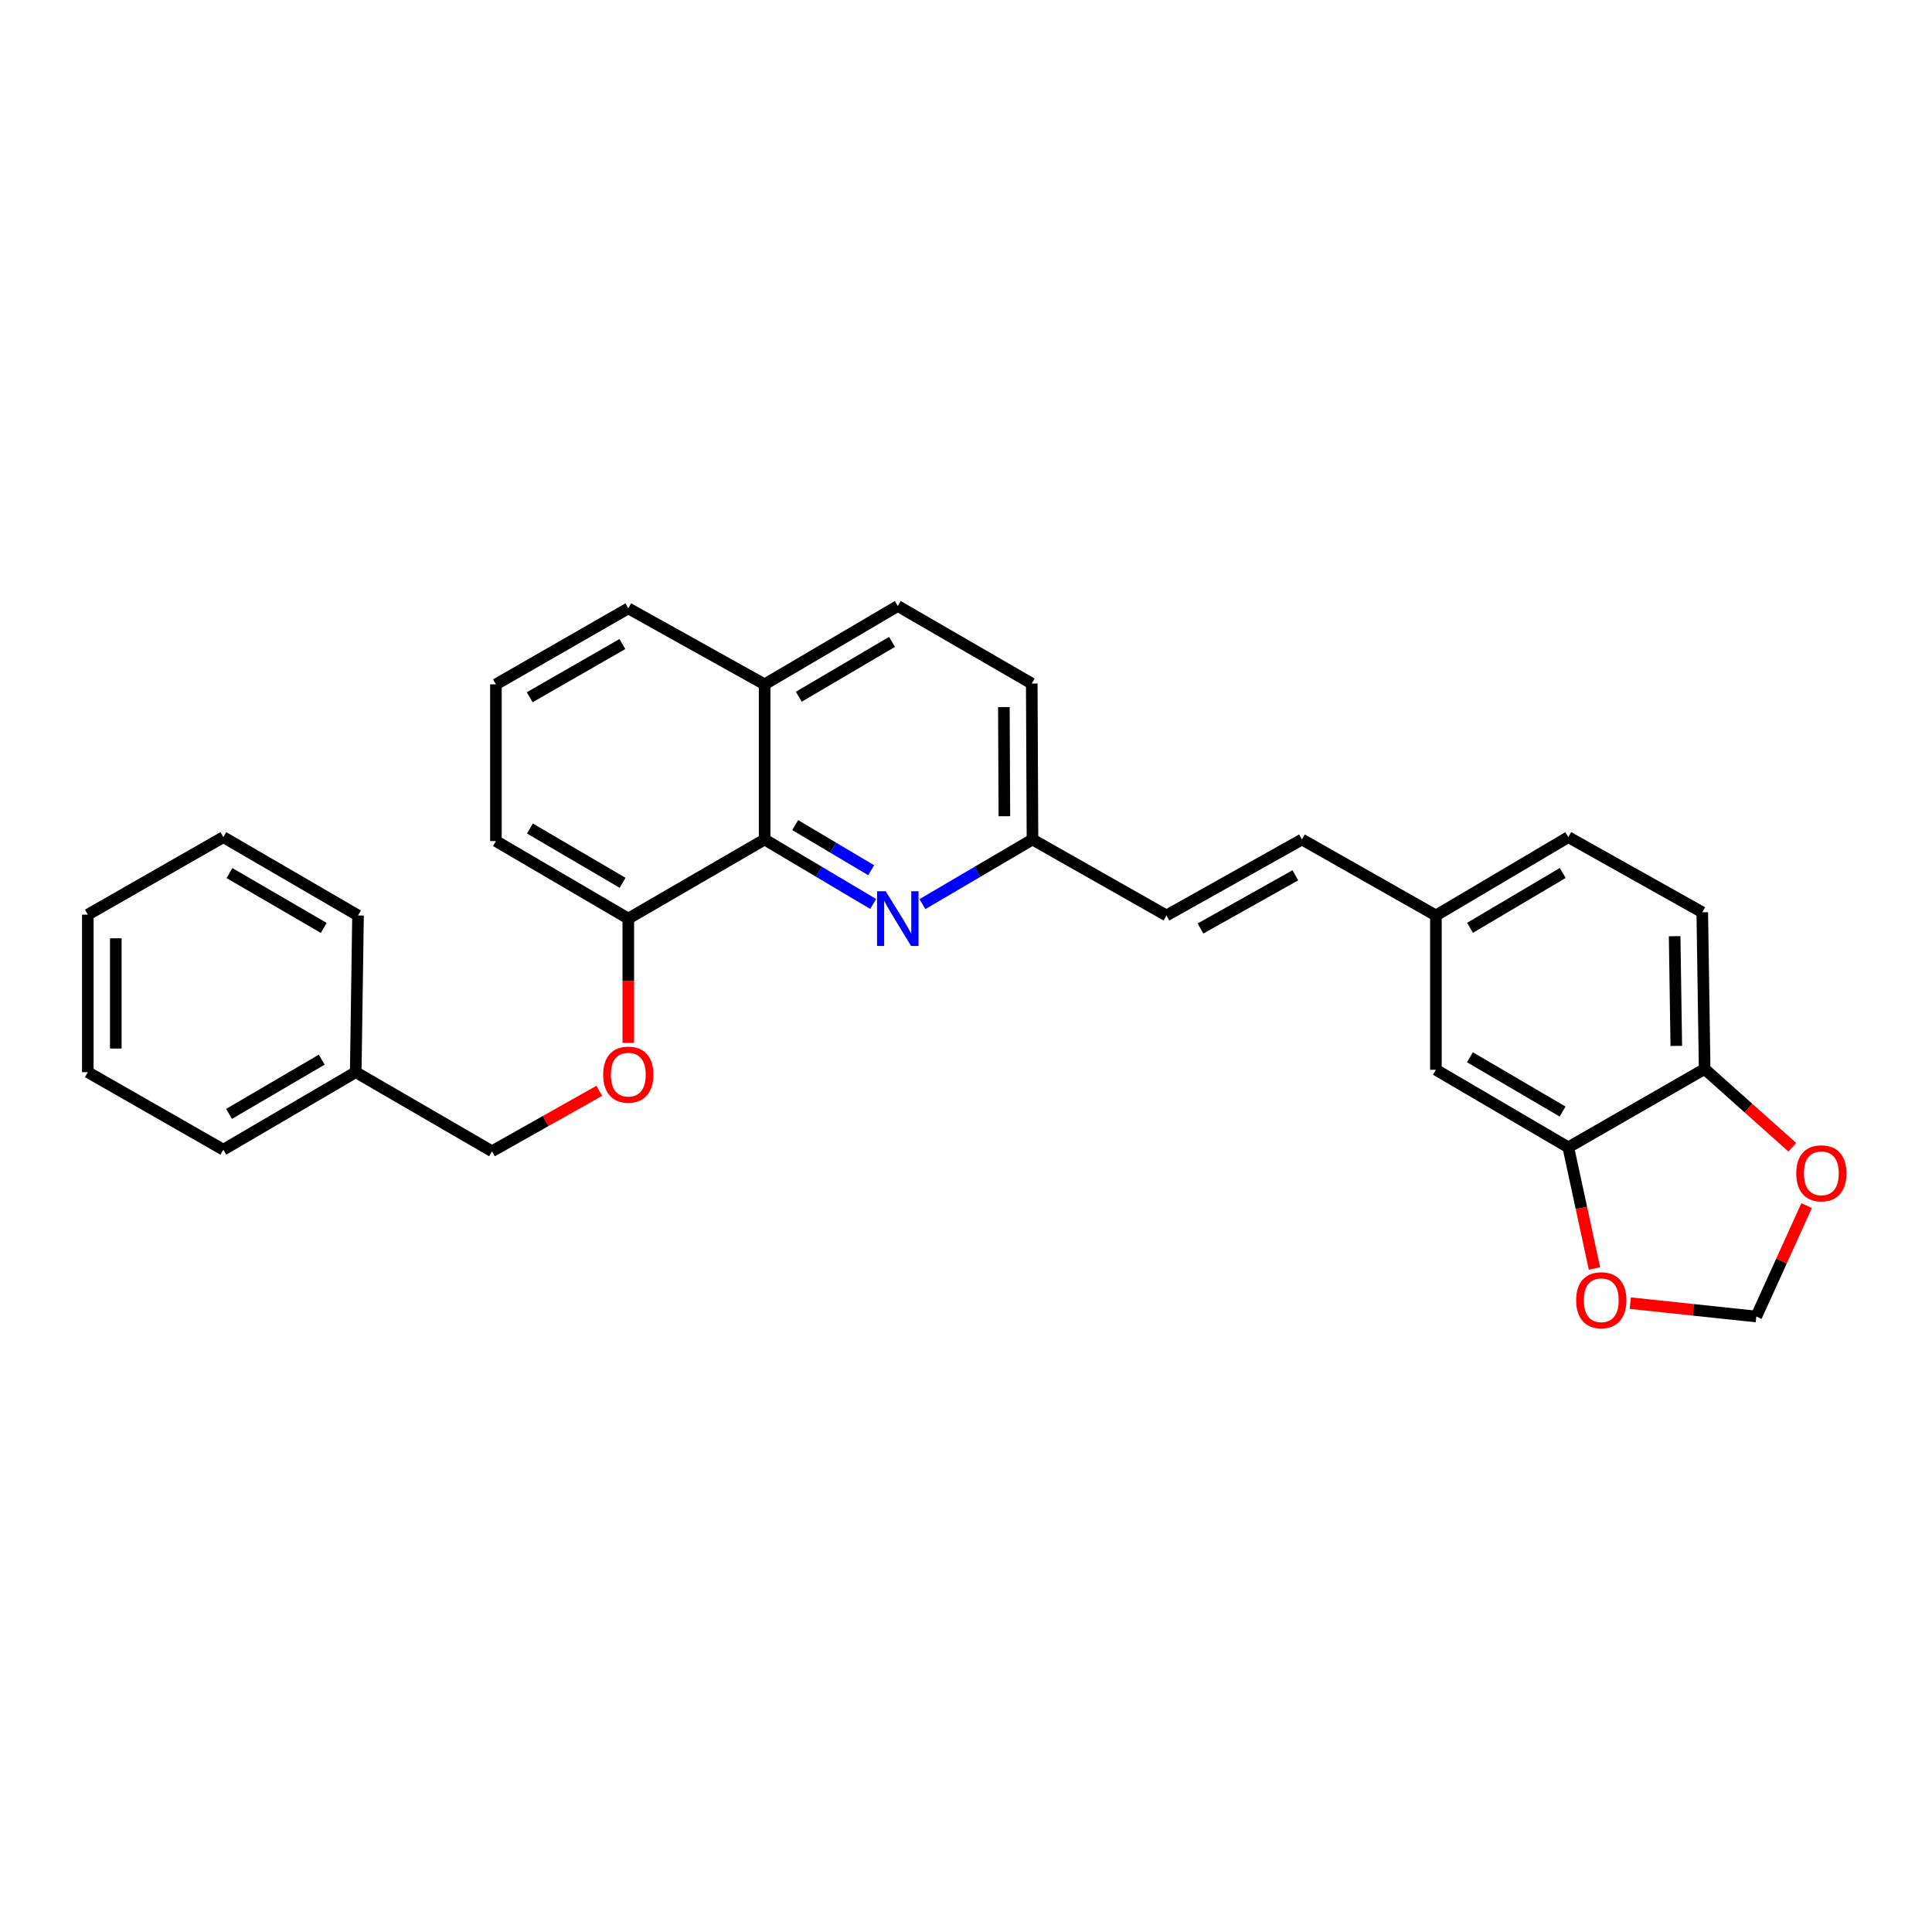 <?xml version='1.0' encoding='iso-8859-1'?>
<svg version='1.1' baseProfile='full'
              xmlns='http://www.w3.org/2000/svg'
                      xmlns:rdkit='http://www.rdkit.org/xml'
                      xmlns:xlink='http://www.w3.org/1999/xlink'
                  xml:space='preserve'
width='1000px' height='1000px' viewBox='0 0 1000 1000'>
<!-- END OF HEADER -->
<rect style='opacity:1.0;fill:#FFFFFF;stroke:none' width='1000' height='1000' x='0' y='0'> </rect>
<path class='bond-0' d='M 451.951,467.889 L 423.859,451.204' style='fill:none;fill-rule:evenodd;stroke:#0000FF;stroke-width:6px;stroke-linecap:butt;stroke-linejoin:miter;stroke-opacity:1' />
<path class='bond-0' d='M 423.859,451.204 L 395.768,434.519' style='fill:none;fill-rule:evenodd;stroke:#000000;stroke-width:6px;stroke-linecap:butt;stroke-linejoin:miter;stroke-opacity:1' />
<path class='bond-0' d='M 450.923,450.426 L 431.258,438.747' style='fill:none;fill-rule:evenodd;stroke:#0000FF;stroke-width:6px;stroke-linecap:butt;stroke-linejoin:miter;stroke-opacity:1' />
<path class='bond-0' d='M 431.258,438.747 L 411.594,427.067' style='fill:none;fill-rule:evenodd;stroke:#000000;stroke-width:6px;stroke-linecap:butt;stroke-linejoin:miter;stroke-opacity:1' />
<path class='bond-9' d='M 477.456,467.965 L 505.934,451.242' style='fill:none;fill-rule:evenodd;stroke:#0000FF;stroke-width:6px;stroke-linecap:butt;stroke-linejoin:miter;stroke-opacity:1' />
<path class='bond-9' d='M 505.934,451.242 L 534.412,434.519' style='fill:none;fill-rule:evenodd;stroke:#000000;stroke-width:6px;stroke-linecap:butt;stroke-linejoin:miter;stroke-opacity:1' />
<path class='bond-7' d='M 395.768,434.519 L 325.206,475.458' style='fill:none;fill-rule:evenodd;stroke:#000000;stroke-width:6px;stroke-linecap:butt;stroke-linejoin:miter;stroke-opacity:1' />
<path class='bond-12' d='M 395.768,434.519 L 395.768,354.225' style='fill:none;fill-rule:evenodd;stroke:#000000;stroke-width:6px;stroke-linecap:butt;stroke-linejoin:miter;stroke-opacity:1' />
<path class='bond-1' d='M 811.756,593.858 L 743.223,553.715' style='fill:none;fill-rule:evenodd;stroke:#000000;stroke-width:6px;stroke-linecap:butt;stroke-linejoin:miter;stroke-opacity:1' />
<path class='bond-1' d='M 808.799,575.334 L 760.826,547.235' style='fill:none;fill-rule:evenodd;stroke:#000000;stroke-width:6px;stroke-linecap:butt;stroke-linejoin:miter;stroke-opacity:1' />
<path class='bond-3' d='M 811.756,593.858 L 818.525,625.214' style='fill:none;fill-rule:evenodd;stroke:#000000;stroke-width:6px;stroke-linecap:butt;stroke-linejoin:miter;stroke-opacity:1' />
<path class='bond-3' d='M 818.525,625.214 L 825.294,656.57' style='fill:none;fill-rule:evenodd;stroke:#FF0000;stroke-width:6px;stroke-linecap:butt;stroke-linejoin:miter;stroke-opacity:1' />
<path class='bond-30' d='M 811.756,593.858 L 882.318,553.313' style='fill:none;fill-rule:evenodd;stroke:#000000;stroke-width:6px;stroke-linecap:butt;stroke-linejoin:miter;stroke-opacity:1' />
<path class='bond-2' d='M 882.318,553.313 L 881.094,472.19' style='fill:none;fill-rule:evenodd;stroke:#000000;stroke-width:6px;stroke-linecap:butt;stroke-linejoin:miter;stroke-opacity:1' />
<path class='bond-2' d='M 867.647,541.363 L 866.791,484.577' style='fill:none;fill-rule:evenodd;stroke:#000000;stroke-width:6px;stroke-linecap:butt;stroke-linejoin:miter;stroke-opacity:1' />
<path class='bond-6' d='M 882.318,553.313 L 905.011,573.566' style='fill:none;fill-rule:evenodd;stroke:#000000;stroke-width:6px;stroke-linecap:butt;stroke-linejoin:miter;stroke-opacity:1' />
<path class='bond-6' d='M 905.011,573.566 L 927.705,593.82' style='fill:none;fill-rule:evenodd;stroke:#FF0000;stroke-width:6px;stroke-linecap:butt;stroke-linejoin:miter;stroke-opacity:1' />
<path class='bond-8' d='M 843.839,674.507 L 876.452,677.972' style='fill:none;fill-rule:evenodd;stroke:#FF0000;stroke-width:6px;stroke-linecap:butt;stroke-linejoin:miter;stroke-opacity:1' />
<path class='bond-8' d='M 876.452,677.972 L 909.066,681.436' style='fill:none;fill-rule:evenodd;stroke:#000000;stroke-width:6px;stroke-linecap:butt;stroke-linejoin:miter;stroke-opacity:1' />
<path class='bond-4' d='M 603.758,473.849 L 534.412,434.519' style='fill:none;fill-rule:evenodd;stroke:#000000;stroke-width:6px;stroke-linecap:butt;stroke-linejoin:miter;stroke-opacity:1' />
<path class='bond-5' d='M 603.758,473.849 L 673.901,434.519' style='fill:none;fill-rule:evenodd;stroke:#000000;stroke-width:6px;stroke-linecap:butt;stroke-linejoin:miter;stroke-opacity:1' />
<path class='bond-5' d='M 621.366,480.587 L 670.466,453.056' style='fill:none;fill-rule:evenodd;stroke:#000000;stroke-width:6px;stroke-linecap:butt;stroke-linejoin:miter;stroke-opacity:1' />
<path class='bond-13' d='M 673.901,434.519 L 743.223,473.849' style='fill:none;fill-rule:evenodd;stroke:#000000;stroke-width:6px;stroke-linecap:butt;stroke-linejoin:miter;stroke-opacity:1' />
<path class='bond-31' d='M 935.11,624.025 L 922.088,652.731' style='fill:none;fill-rule:evenodd;stroke:#FF0000;stroke-width:6px;stroke-linecap:butt;stroke-linejoin:miter;stroke-opacity:1' />
<path class='bond-31' d='M 922.088,652.731 L 909.066,681.436' style='fill:none;fill-rule:evenodd;stroke:#000000;stroke-width:6px;stroke-linecap:butt;stroke-linejoin:miter;stroke-opacity:1' />
<path class='bond-10' d='M 325.206,475.458 L 325.206,507.634' style='fill:none;fill-rule:evenodd;stroke:#000000;stroke-width:6px;stroke-linecap:butt;stroke-linejoin:miter;stroke-opacity:1' />
<path class='bond-10' d='M 325.206,507.634 L 325.206,539.809' style='fill:none;fill-rule:evenodd;stroke:#FF0000;stroke-width:6px;stroke-linecap:butt;stroke-linejoin:miter;stroke-opacity:1' />
<path class='bond-21' d='M 325.206,475.458 L 256.689,435.324' style='fill:none;fill-rule:evenodd;stroke:#000000;stroke-width:6px;stroke-linecap:butt;stroke-linejoin:miter;stroke-opacity:1' />
<path class='bond-21' d='M 322.252,456.936 L 274.29,428.842' style='fill:none;fill-rule:evenodd;stroke:#000000;stroke-width:6px;stroke-linecap:butt;stroke-linejoin:miter;stroke-opacity:1' />
<path class='bond-17' d='M 534.412,434.519 L 534.033,353.807' style='fill:none;fill-rule:evenodd;stroke:#000000;stroke-width:6px;stroke-linecap:butt;stroke-linejoin:miter;stroke-opacity:1' />
<path class='bond-17' d='M 519.866,422.48 L 519.601,365.981' style='fill:none;fill-rule:evenodd;stroke:#000000;stroke-width:6px;stroke-linecap:butt;stroke-linejoin:miter;stroke-opacity:1' />
<path class='bond-16' d='M 310.182,564.61 L 282.421,580.248' style='fill:none;fill-rule:evenodd;stroke:#FF0000;stroke-width:6px;stroke-linecap:butt;stroke-linejoin:miter;stroke-opacity:1' />
<path class='bond-16' d='M 282.421,580.248 L 254.66,595.887' style='fill:none;fill-rule:evenodd;stroke:#000000;stroke-width:6px;stroke-linecap:butt;stroke-linejoin:miter;stroke-opacity:1' />
<path class='bond-11' d='M 743.223,553.715 L 743.223,473.849' style='fill:none;fill-rule:evenodd;stroke:#000000;stroke-width:6px;stroke-linecap:butt;stroke-linejoin:miter;stroke-opacity:1' />
<path class='bond-22' d='M 395.768,354.225 L 325.206,314.888' style='fill:none;fill-rule:evenodd;stroke:#000000;stroke-width:6px;stroke-linecap:butt;stroke-linejoin:miter;stroke-opacity:1' />
<path class='bond-28' d='M 395.768,354.225 L 464.695,313.672' style='fill:none;fill-rule:evenodd;stroke:#000000;stroke-width:6px;stroke-linecap:butt;stroke-linejoin:miter;stroke-opacity:1' />
<path class='bond-28' d='M 413.454,360.63 L 461.703,332.243' style='fill:none;fill-rule:evenodd;stroke:#000000;stroke-width:6px;stroke-linecap:butt;stroke-linejoin:miter;stroke-opacity:1' />
<path class='bond-18' d='M 743.223,473.849 L 811.756,433.303' style='fill:none;fill-rule:evenodd;stroke:#000000;stroke-width:6px;stroke-linecap:butt;stroke-linejoin:miter;stroke-opacity:1' />
<path class='bond-18' d='M 760.881,480.237 L 808.854,451.855' style='fill:none;fill-rule:evenodd;stroke:#000000;stroke-width:6px;stroke-linecap:butt;stroke-linejoin:miter;stroke-opacity:1' />
<path class='bond-14' d='M 881.094,472.19 L 811.756,433.303' style='fill:none;fill-rule:evenodd;stroke:#000000;stroke-width:6px;stroke-linecap:butt;stroke-linejoin:miter;stroke-opacity:1' />
<path class='bond-15' d='M 464.695,313.672 L 534.033,353.807' style='fill:none;fill-rule:evenodd;stroke:#000000;stroke-width:6px;stroke-linecap:butt;stroke-linejoin:miter;stroke-opacity:1' />
<path class='bond-19' d='M 254.66,595.887 L 184.123,554.955' style='fill:none;fill-rule:evenodd;stroke:#000000;stroke-width:6px;stroke-linecap:butt;stroke-linejoin:miter;stroke-opacity:1' />
<path class='bond-23' d='M 184.123,554.955 L 115.598,595.074' style='fill:none;fill-rule:evenodd;stroke:#000000;stroke-width:6px;stroke-linecap:butt;stroke-linejoin:miter;stroke-opacity:1' />
<path class='bond-23' d='M 166.524,548.469 L 118.556,576.552' style='fill:none;fill-rule:evenodd;stroke:#000000;stroke-width:6px;stroke-linecap:butt;stroke-linejoin:miter;stroke-opacity:1' />
<path class='bond-24' d='M 184.123,554.955 L 185.314,473.849' style='fill:none;fill-rule:evenodd;stroke:#000000;stroke-width:6px;stroke-linecap:butt;stroke-linejoin:miter;stroke-opacity:1' />
<path class='bond-20' d='M 256.689,354.225 L 325.206,314.888' style='fill:none;fill-rule:evenodd;stroke:#000000;stroke-width:6px;stroke-linecap:butt;stroke-linejoin:miter;stroke-opacity:1' />
<path class='bond-20' d='M 274.181,360.89 L 322.143,333.354' style='fill:none;fill-rule:evenodd;stroke:#000000;stroke-width:6px;stroke-linecap:butt;stroke-linejoin:miter;stroke-opacity:1' />
<path class='bond-29' d='M 256.689,354.225 L 256.689,435.324' style='fill:none;fill-rule:evenodd;stroke:#000000;stroke-width:6px;stroke-linecap:butt;stroke-linejoin:miter;stroke-opacity:1' />
<path class='bond-26' d='M 115.598,595.074 L 45.455,554.955' style='fill:none;fill-rule:evenodd;stroke:#000000;stroke-width:6px;stroke-linecap:butt;stroke-linejoin:miter;stroke-opacity:1' />
<path class='bond-25' d='M 185.314,473.849 L 115.598,433.303' style='fill:none;fill-rule:evenodd;stroke:#000000;stroke-width:6px;stroke-linecap:butt;stroke-linejoin:miter;stroke-opacity:1' />
<path class='bond-25' d='M 167.573,480.292 L 118.771,451.91' style='fill:none;fill-rule:evenodd;stroke:#000000;stroke-width:6px;stroke-linecap:butt;stroke-linejoin:miter;stroke-opacity:1' />
<path class='bond-27' d='M 115.598,433.303 L 45.455,473.43' style='fill:none;fill-rule:evenodd;stroke:#000000;stroke-width:6px;stroke-linecap:butt;stroke-linejoin:miter;stroke-opacity:1' />
<path class='bond-32' d='M 45.455,554.955 L 45.455,473.43' style='fill:none;fill-rule:evenodd;stroke:#000000;stroke-width:6px;stroke-linecap:butt;stroke-linejoin:miter;stroke-opacity:1' />
<path class='bond-32' d='M 59.944,542.726 L 59.944,485.659' style='fill:none;fill-rule:evenodd;stroke:#000000;stroke-width:6px;stroke-linecap:butt;stroke-linejoin:miter;stroke-opacity:1' />
<path  class='atom-0' d='M 458.435 461.298
L 467.715 476.298
Q 468.635 477.778, 470.115 480.458
Q 471.595 483.138, 471.675 483.298
L 471.675 461.298
L 475.435 461.298
L 475.435 489.618
L 471.555 489.618
L 461.595 473.218
Q 460.435 471.298, 459.195 469.098
Q 457.995 466.898, 457.635 466.218
L 457.635 489.618
L 453.955 489.618
L 453.955 461.298
L 458.435 461.298
' fill='#0000FF'/>
<path  class='atom-4' d='M 815.821 672.992
Q 815.821 666.192, 819.181 662.392
Q 822.541 658.592, 828.821 658.592
Q 835.101 658.592, 838.461 662.392
Q 841.821 666.192, 841.821 672.992
Q 841.821 679.872, 838.421 683.792
Q 835.021 687.672, 828.821 687.672
Q 822.581 687.672, 819.181 683.792
Q 815.821 679.912, 815.821 672.992
M 828.821 684.472
Q 833.141 684.472, 835.461 681.592
Q 837.821 678.672, 837.821 672.992
Q 837.821 667.432, 835.461 664.632
Q 833.141 661.792, 828.821 661.792
Q 824.501 661.792, 822.141 664.592
Q 819.821 667.392, 819.821 672.992
Q 819.821 678.712, 822.141 681.592
Q 824.501 684.472, 828.821 684.472
' fill='#FF0000'/>
<path  class='atom-7' d='M 929.729 607.308
Q 929.729 600.508, 933.089 596.708
Q 936.449 592.908, 942.729 592.908
Q 949.009 592.908, 952.369 596.708
Q 955.729 600.508, 955.729 607.308
Q 955.729 614.188, 952.329 618.108
Q 948.929 621.988, 942.729 621.988
Q 936.489 621.988, 933.089 618.108
Q 929.729 614.228, 929.729 607.308
M 942.729 618.788
Q 947.049 618.788, 949.369 615.908
Q 951.729 612.988, 951.729 607.308
Q 951.729 601.748, 949.369 598.948
Q 947.049 596.108, 942.729 596.108
Q 938.409 596.108, 936.049 598.908
Q 933.729 601.708, 933.729 607.308
Q 933.729 613.028, 936.049 615.908
Q 938.409 618.788, 942.729 618.788
' fill='#FF0000'/>
<path  class='atom-11' d='M 312.206 556.226
Q 312.206 549.426, 315.566 545.626
Q 318.926 541.826, 325.206 541.826
Q 331.486 541.826, 334.846 545.626
Q 338.206 549.426, 338.206 556.226
Q 338.206 563.106, 334.806 567.026
Q 331.406 570.906, 325.206 570.906
Q 318.966 570.906, 315.566 567.026
Q 312.206 563.146, 312.206 556.226
M 325.206 567.706
Q 329.526 567.706, 331.846 564.826
Q 334.206 561.906, 334.206 556.226
Q 334.206 550.666, 331.846 547.866
Q 329.526 545.026, 325.206 545.026
Q 320.886 545.026, 318.526 547.826
Q 316.206 550.626, 316.206 556.226
Q 316.206 561.946, 318.526 564.826
Q 320.886 567.706, 325.206 567.706
' fill='#FF0000'/>
</svg>
